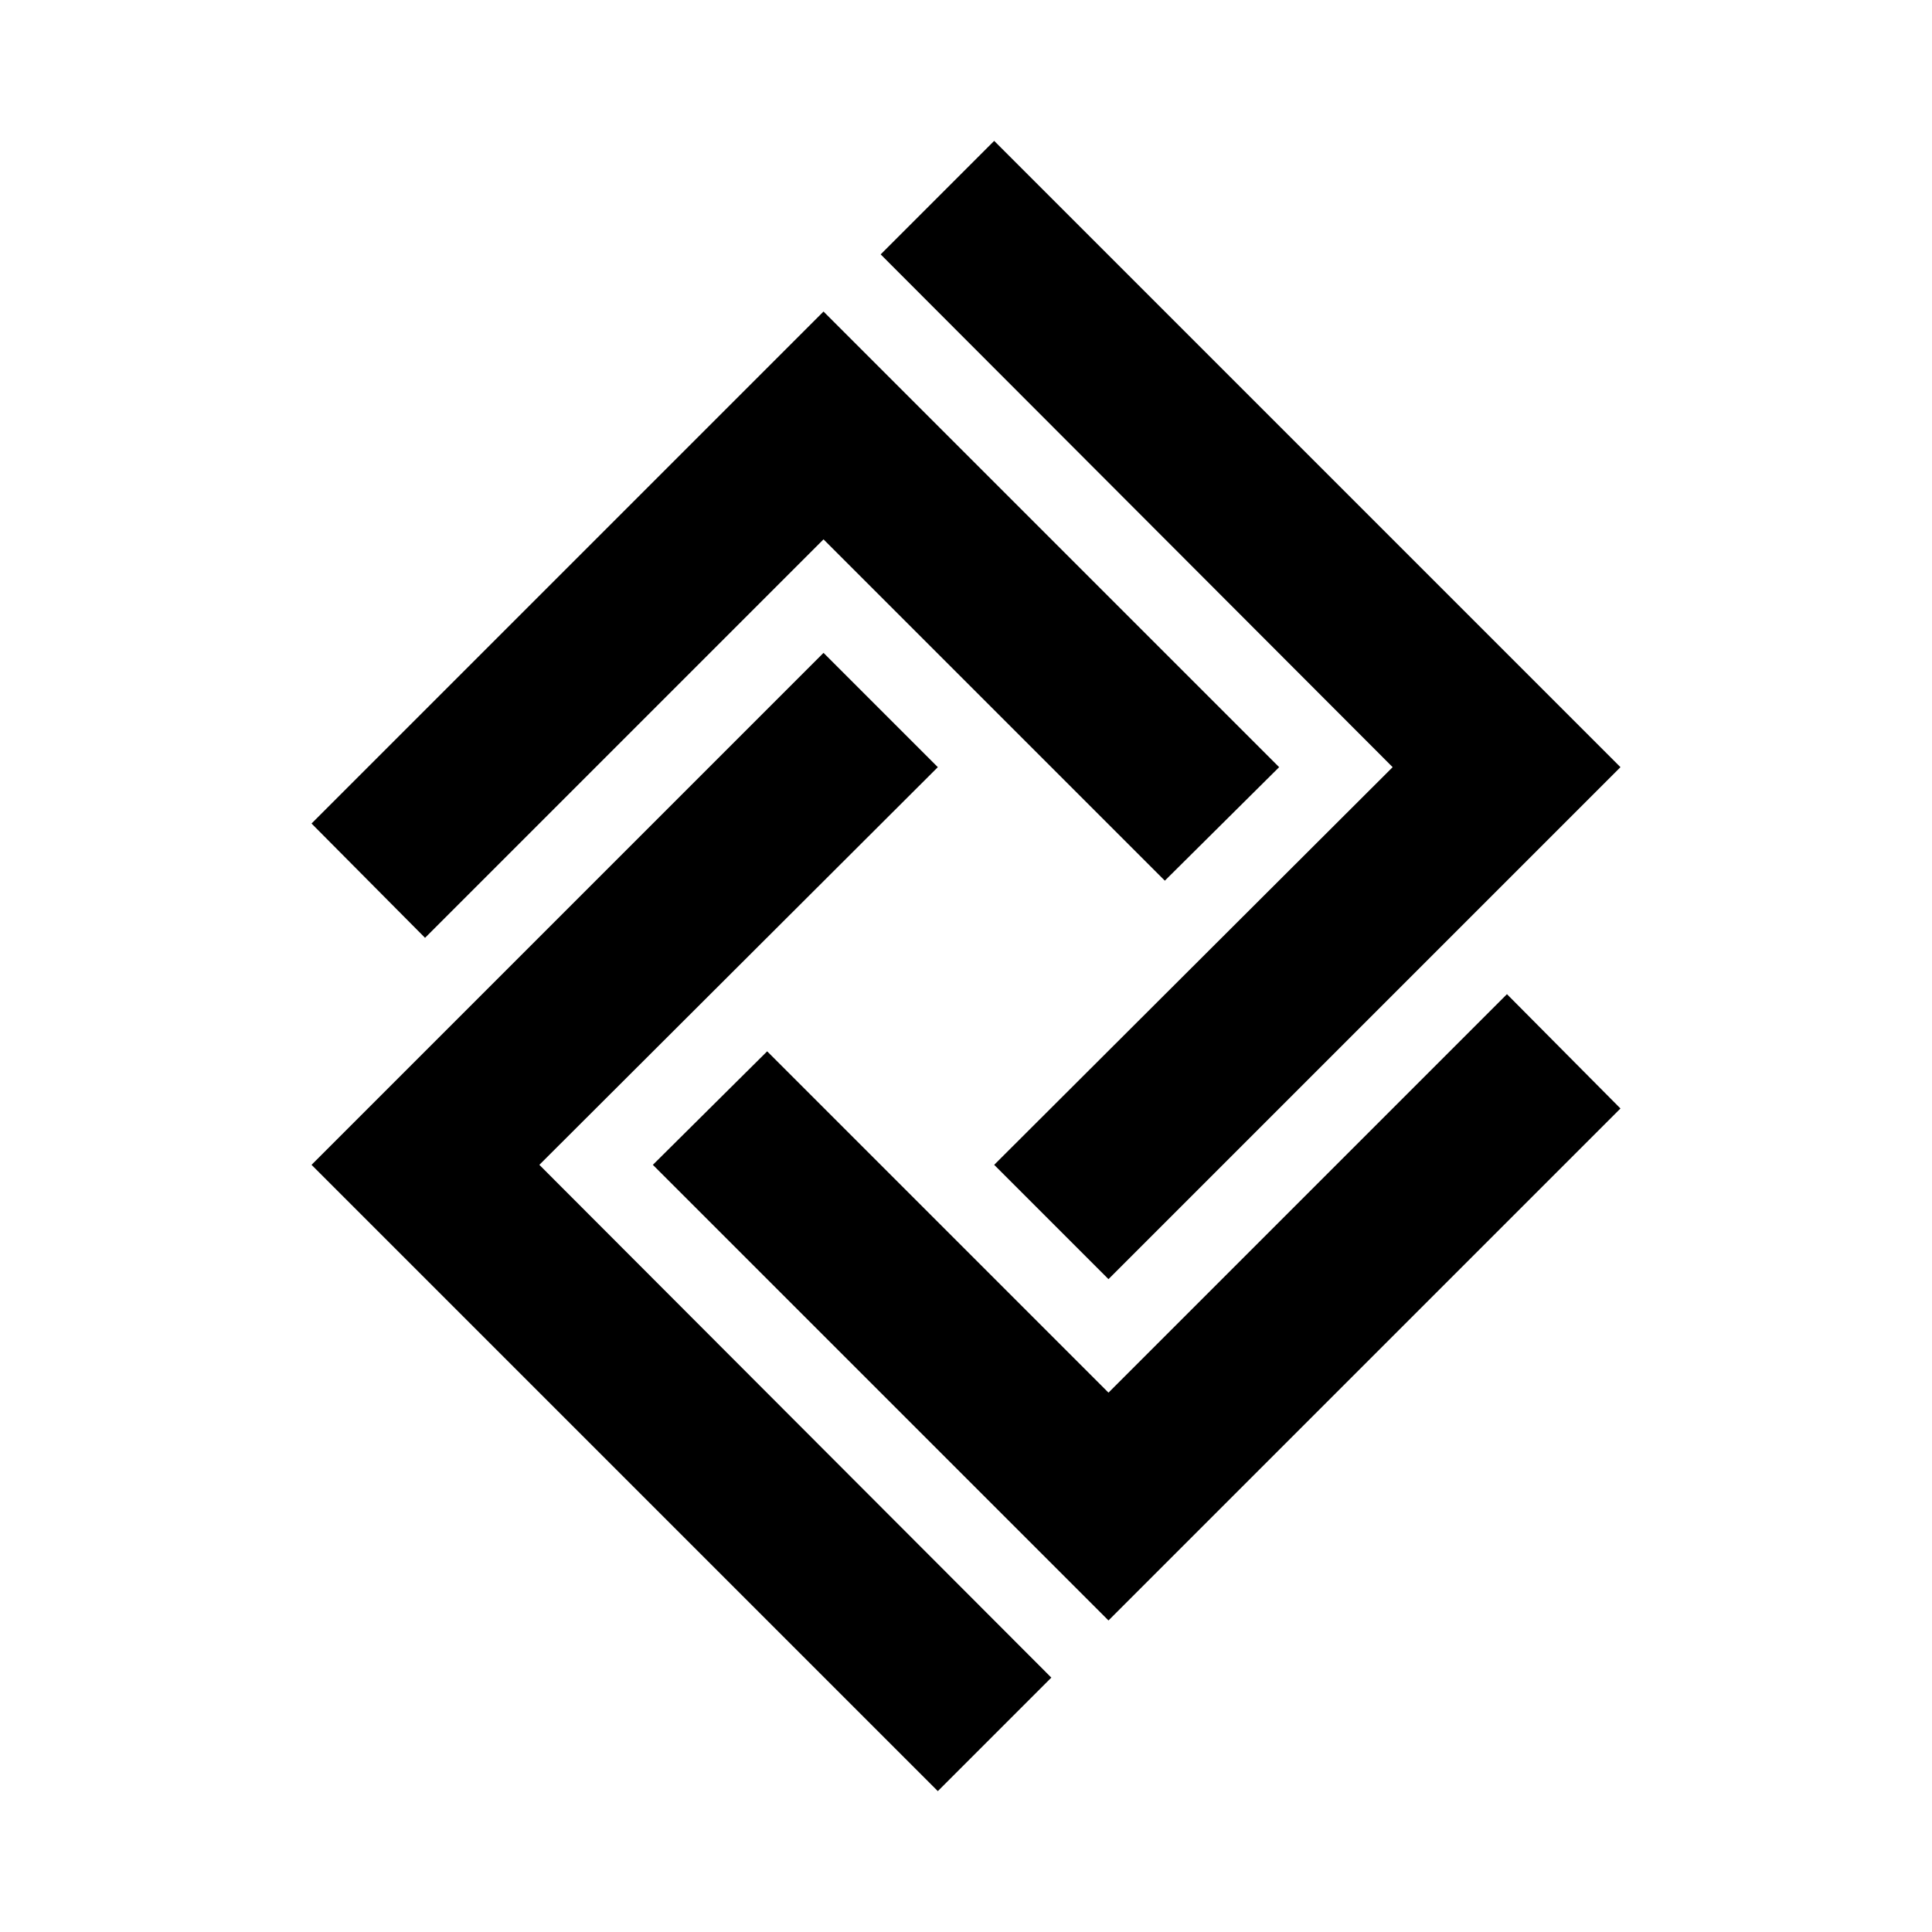 <svg xmlns="http://www.w3.org/2000/svg" id="mdi-lumx" viewBox="0 0 24 24"><path d="M12.35,1.75L20.13,9.53L13.77,15.89L12.35,14.47L17.3,9.53L10.94,3.16L12.35,1.75M15.89,9.53L14.47,10.94L10.23,6.7L5.28,11.65L3.87,10.23L10.23,3.87L15.89,9.53M10.23,8.11L11.65,9.53L6.7,14.47L13.06,20.84L11.65,22.25L3.87,14.47L10.23,8.11M8.11,14.47L9.53,13.06L13.77,17.3L18.72,12.35L20.13,13.77L13.77,20.13L8.11,14.47Z" /></svg>